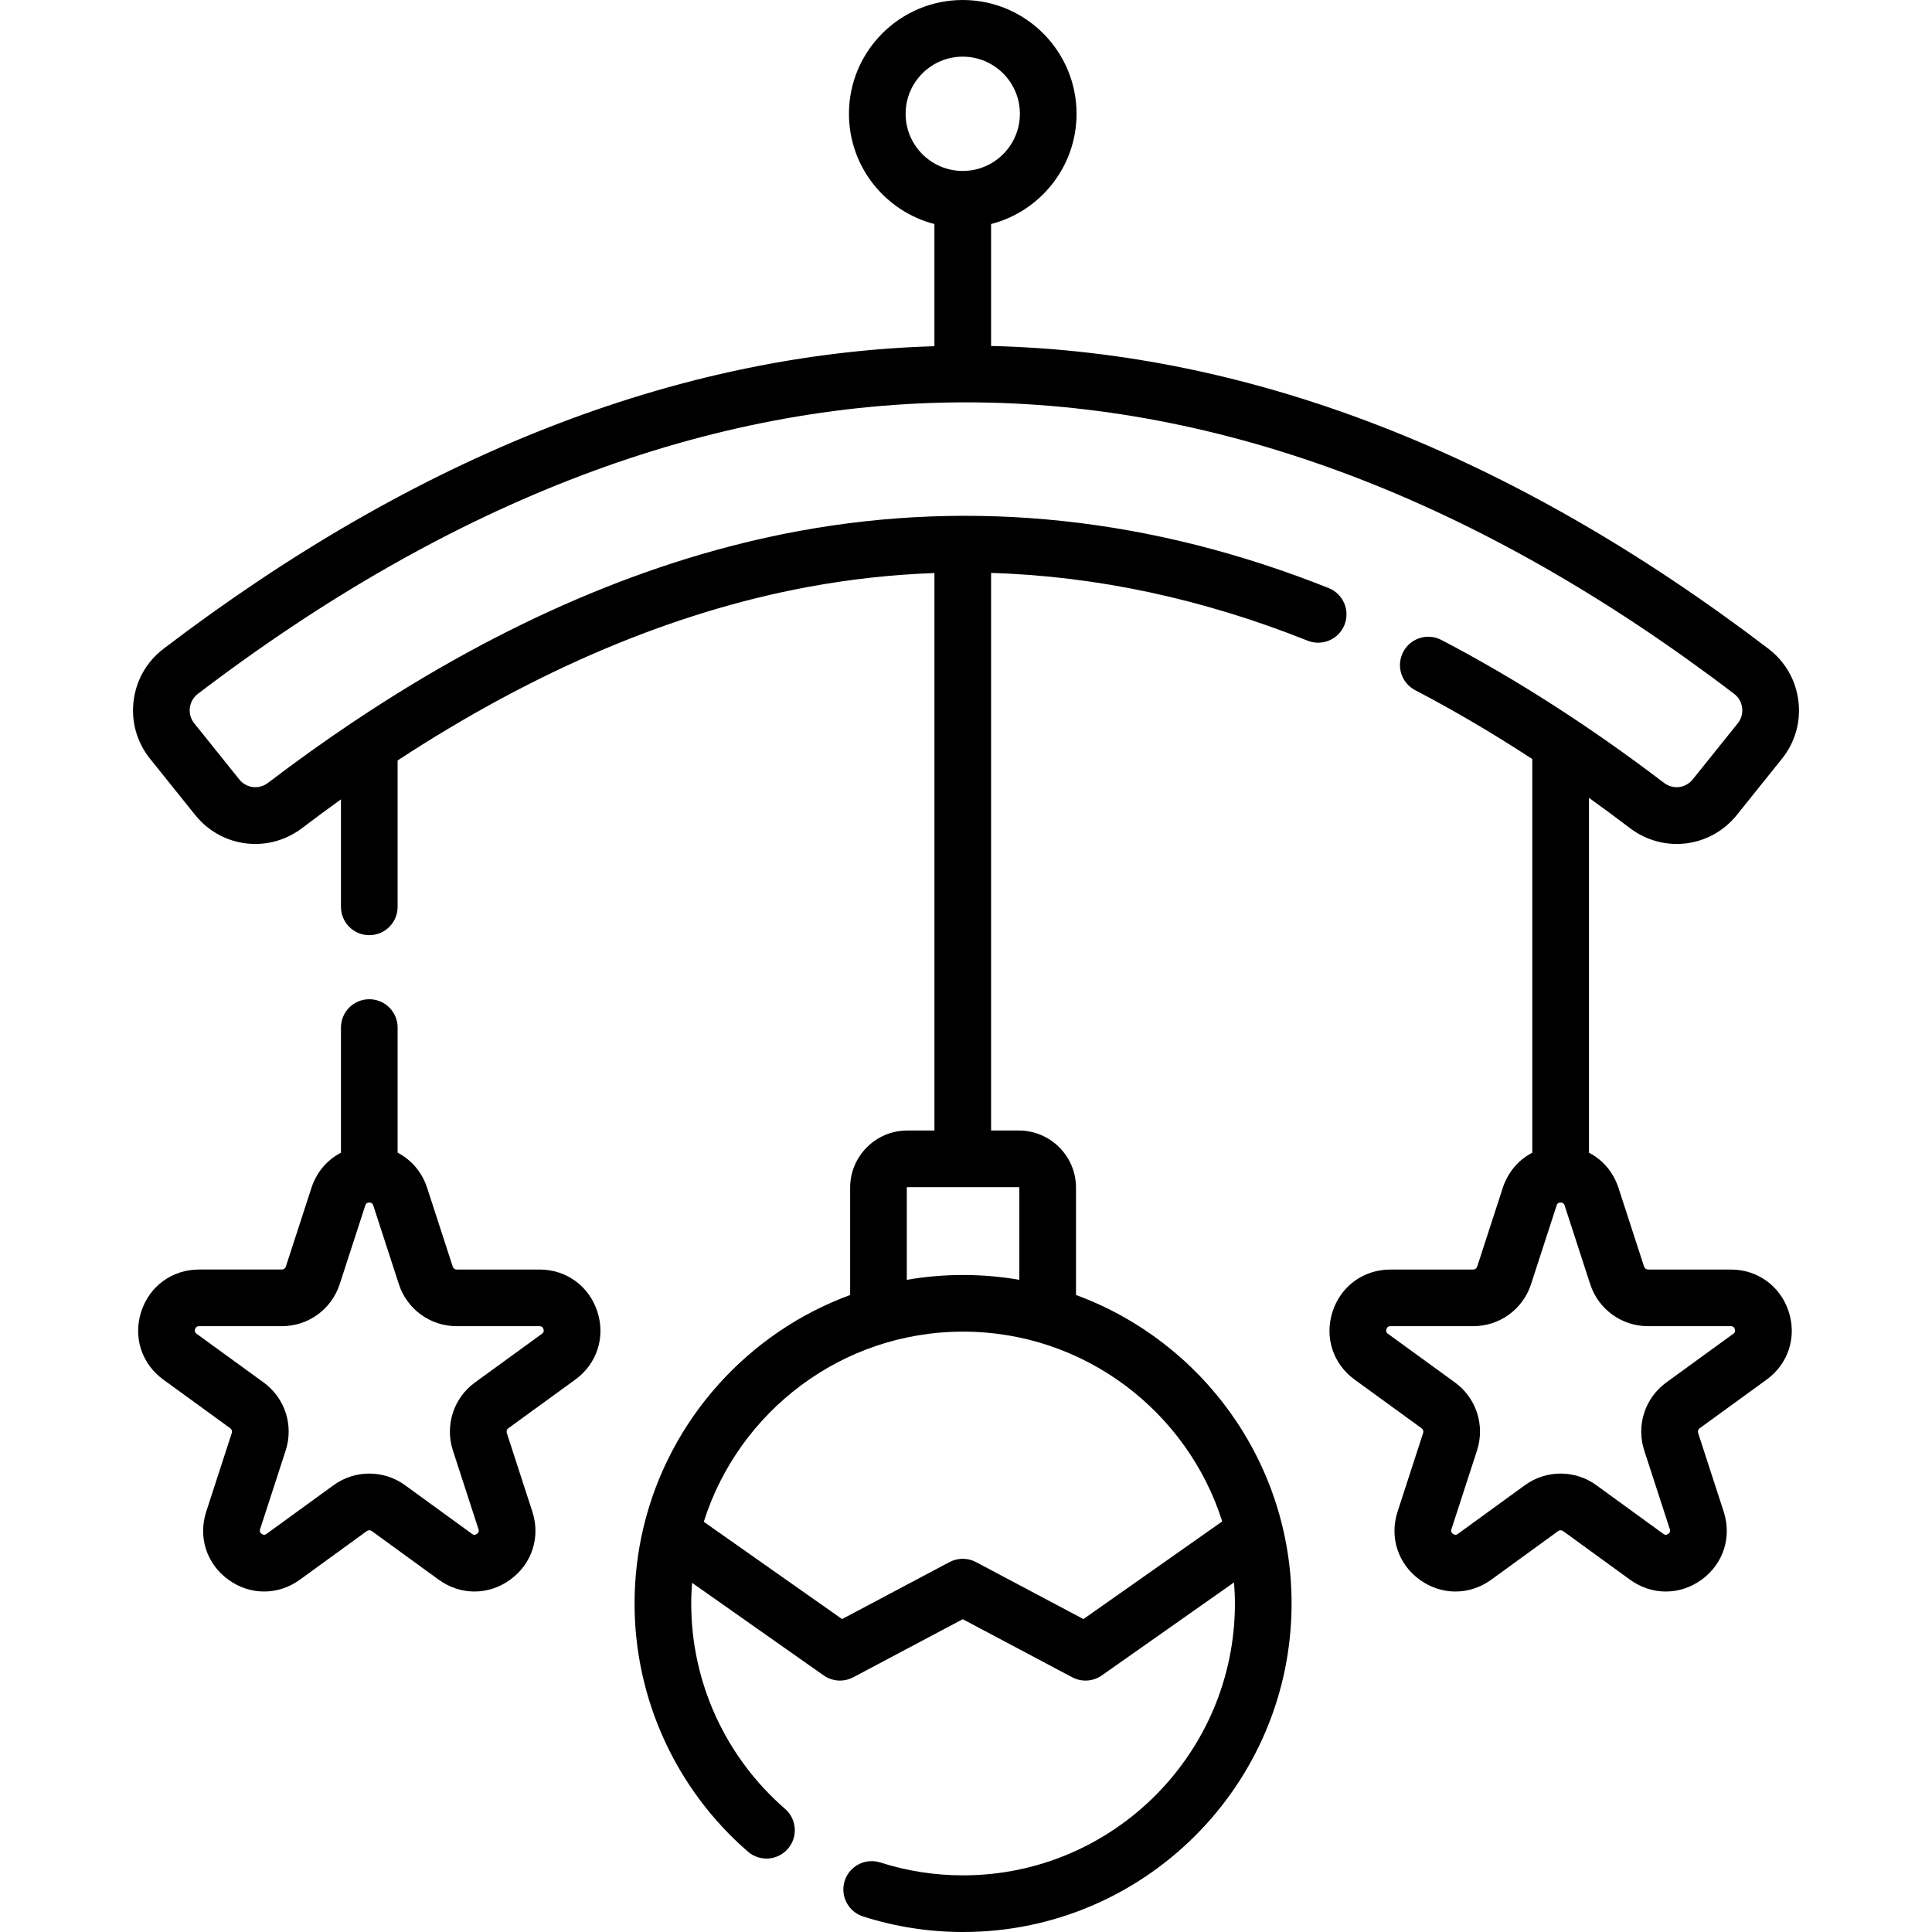 <?xml version="1.0" encoding="UTF-8" standalone="no"?>
<svg id="Capa_1" enable-background="new 0 0 511.504 511.504" height="512" viewBox="0 0 511.504 511.504" width="512" xmlns="http://www.w3.org/2000/svg"><path d="m142.822 336.113h-21.899c-.484 0-.91-.31-1.06-.77l-6.767-20.827c-1.36-4.187-4.185-7.453-7.826-9.337v-33.128c0-4.143-3.358-7.5-7.5-7.5s-7.5 3.357-7.5 7.5v33.128c-3.64 1.884-6.465 5.15-7.825 9.336l-6.768 20.828c-.149.46-.575.769-1.059.769h-21.9c-7.112 0-13.127 4.37-15.326 11.135-2.198 6.764.1 13.836 5.854 18.017l17.717 12.872c.392.285.554.785.405 1.246l-6.768 20.827c-2.198 6.764.1 13.836 5.854 18.017 5.754 4.179 13.189 4.181 18.944 0l17.717-12.873c.392-.283.919-.283 1.31 0l17.718 12.874c2.877 2.09 6.174 3.135 9.471 3.134 3.297 0 6.595-1.045 9.472-3.135 5.753-4.181 8.051-11.253 5.854-18.017l-6.768-20.828c-.149-.46.013-.96.405-1.245l17.718-12.872c5.754-4.181 8.051-11.253 5.854-18.017-2.2-6.764-8.215-11.134-15.327-11.134zm.655 17.017-17.717 12.872c-5.666 4.116-8.019 11.356-5.854 18.016l6.768 20.827c.087.27.25.771-.405 1.246-.655.477-1.082.167-1.309.001l-17.718-12.873c-2.833-2.059-6.152-3.087-9.471-3.087-3.32 0-6.639 1.028-9.472 3.087l-17.717 12.872c-.229.167-.656.477-1.31 0-.655-.476-.493-.977-.405-1.246l6.768-20.827c2.163-6.66-.189-13.9-5.854-18.016l-17.718-12.872c-.229-.166-.655-.477-.405-1.246.25-.771.777-.771 1.06-.771h21.899c7.004 0 13.163-4.475 15.325-11.135l6.768-20.827c.087-.269.25-.77 1.06-.77.809 0 .972.501 1.06.77l6.767 20.827c2.164 6.66 8.323 11.135 15.326 11.135h21.899c.283 0 .81 0 1.06.771.25.769-.176 1.08-.405 1.246z"/><path d="m458.233 336.113h-21.899c-.484 0-.91-.309-1.06-.77l-6.768-20.827c-1.36-4.187-4.185-7.453-7.825-9.336v-93.952c3.606 2.582 7.208 5.242 10.803 7.981 8.906 6.785 21.365 5.262 28.368-3.466l11.93-14.869c3.48-4.338 5.025-9.769 4.35-15.291-.677-5.532-3.491-10.44-7.925-13.819-67.68-51.588-136.886-78.536-205.815-80.164v-32.288c12.996-3.342 22.628-15.159 22.628-29.184.001-16.612-13.515-30.128-30.128-30.128s-30.128 13.516-30.128 30.128c0 14.025 9.632 25.842 22.628 29.184v32.349c-68.359 2.031-136.978 28.944-204.095 80.102-4.434 3.381-7.249 8.289-7.925 13.821-.675 5.522.87 10.953 4.35 15.29l11.931 14.87c4.061 5.062 9.957 7.699 15.932 7.698 4.326 0 8.695-1.384 12.436-4.232 3.416-2.602 6.832-5.121 10.25-7.575v28.454c0 4.143 3.358 7.5 7.5 7.5s7.5-3.357 7.5-7.5v-38.76c36.49-23.893 72.928-39.31 108.644-45.93 11.119-2.061 22.285-3.285 33.479-3.684v147.594h-7.189c-8.34 0-15.126 6.785-15.126 15.126v28.418c-27.005 9.916-47.764 32.866-54.631 61.186-.042.155-.083.309-.114.466-1.522 6.432-2.331 13.136-2.331 20.026 0 25.199 10.938 49.144 30.009 65.693 3.128 2.716 7.866 2.38 10.58-.748 2.715-3.129 2.379-7.865-.749-10.58-15.786-13.699-24.84-33.515-24.84-54.365 0-1.843.092-3.664.229-5.472l34.845 24.514c1.288.906 2.799 1.366 4.316 1.366 1.203 0 2.411-.289 3.514-.874l28.987-15.376 28.988 15.376c2.494 1.322 5.521 1.134 7.83-.492l35.002-24.625c.142 1.845.238 3.703.238 5.583 0 39.687-32.288 71.974-71.974 71.974-7.461 0-14.834-1.146-21.914-3.408-3.945-1.258-8.166.917-9.427 4.862-1.26 3.946.917 8.166 4.862 9.427 8.557 2.733 17.466 4.119 26.479 4.119 47.958 0 86.974-39.017 86.974-86.974 0-37.457-23.802-69.46-57.076-81.678v-28.418c0-8.341-6.786-15.126-15.126-15.126h-7.355v-147.629c27.929.852 55.972 6.839 83.817 17.944 3.85 1.533 8.21-.342 9.745-4.188 1.535-3.848-.341-8.21-4.188-9.745-46.686-18.619-93.986-23.677-140.586-15.041-38.692 7.172-78.013 24.021-117.199 50.169-.231.136-.453.283-.667.442-7.467 5.003-14.93 10.34-22.382 16.017-2.381 1.813-5.71 1.41-7.58-.92l-11.931-14.87c-.929-1.157-1.341-2.607-1.16-4.083.182-1.485.938-2.804 2.129-3.712 67.181-51.207 135.601-77.171 203.361-77.171 67.761 0 136.182 25.964 203.362 77.172 1.191.908 1.947 2.226 2.129 3.711.18 1.475-.232 2.926-1.161 4.083l-11.93 14.869c-1.869 2.33-5.198 2.733-7.579.92-19.596-14.926-39.432-27.66-58.957-37.849-3.675-1.917-8.203-.494-10.119 3.18-1.916 3.673-.493 8.203 3.18 10.119 10.262 5.355 20.626 11.455 31.004 18.236v104.217c-3.64 1.884-6.465 5.15-7.826 9.337l-6.767 20.827c-.15.46-.576.77-1.06.77h-21.899c-7.112 0-13.127 4.37-15.326 11.135-2.198 6.764.1 13.836 5.854 18.017l17.717 12.872c.392.285.554.785.405 1.246l-6.768 20.827c-2.198 6.764.1 13.836 5.854 18.017 5.754 4.179 13.189 4.181 18.944 0l17.717-12.873c.392-.283.919-.283 1.31 0l17.718 12.874c2.877 2.09 6.174 3.135 9.471 3.134 3.297 0 6.595-1.045 9.472-3.135 5.753-4.181 8.051-11.253 5.854-18.017l-6.767-20.827c-.15-.461.013-.961.404-1.246l17.718-12.872c5.753-4.181 8.051-11.253 5.854-18.017-2.202-6.766-8.218-11.136-15.329-11.136zm-134.643 66.69-36.747 25.853-28.437-15.084c-2.198-1.166-4.831-1.166-7.029 0l-28.436 15.084-36.613-25.759c9.206-29.148 36.496-50.341 68.647-50.341 32.117.001 59.38 21.148 68.615 50.247zm-53.716-88.368v24.404c-4.843-.839-9.82-1.281-14.898-1.281-5.079 0-10.056.442-14.898 1.281v-24.404c0-.069.057-.126.126-.126h29.545c.068 0 .125.056.125.126zm-30.11-284.307c0-8.342 6.786-15.128 15.128-15.128s15.128 6.786 15.128 15.128-6.787 15.129-15.128 15.129-15.128-6.787-15.128-15.129zm219.124 323.002-17.717 12.872c-5.665 4.115-8.018 11.355-5.854 18.016l6.768 20.827c.087.27.25.771-.405 1.246-.655.477-1.081.167-1.309.001l-17.718-12.873c-2.833-2.059-6.152-3.087-9.471-3.087-3.32 0-6.639 1.028-9.472 3.087l-17.717 12.872c-.229.167-.656.477-1.31 0-.655-.476-.493-.977-.405-1.246l6.768-20.826c2.165-6.66-.188-13.9-5.854-18.017l-17.717-12.872c-.229-.166-.655-.477-.405-1.246.25-.771.777-.771 1.06-.771h21.899c7.003 0 13.162-4.475 15.326-11.135l6.767-20.827c.087-.269.25-.77 1.06-.77s.973.501 1.06.77l6.767 20.826c2.163 6.661 8.322 11.136 15.326 11.136h21.899c.283 0 .81 0 1.06.771.249.769-.178 1.08-.406 1.246z"/></svg>